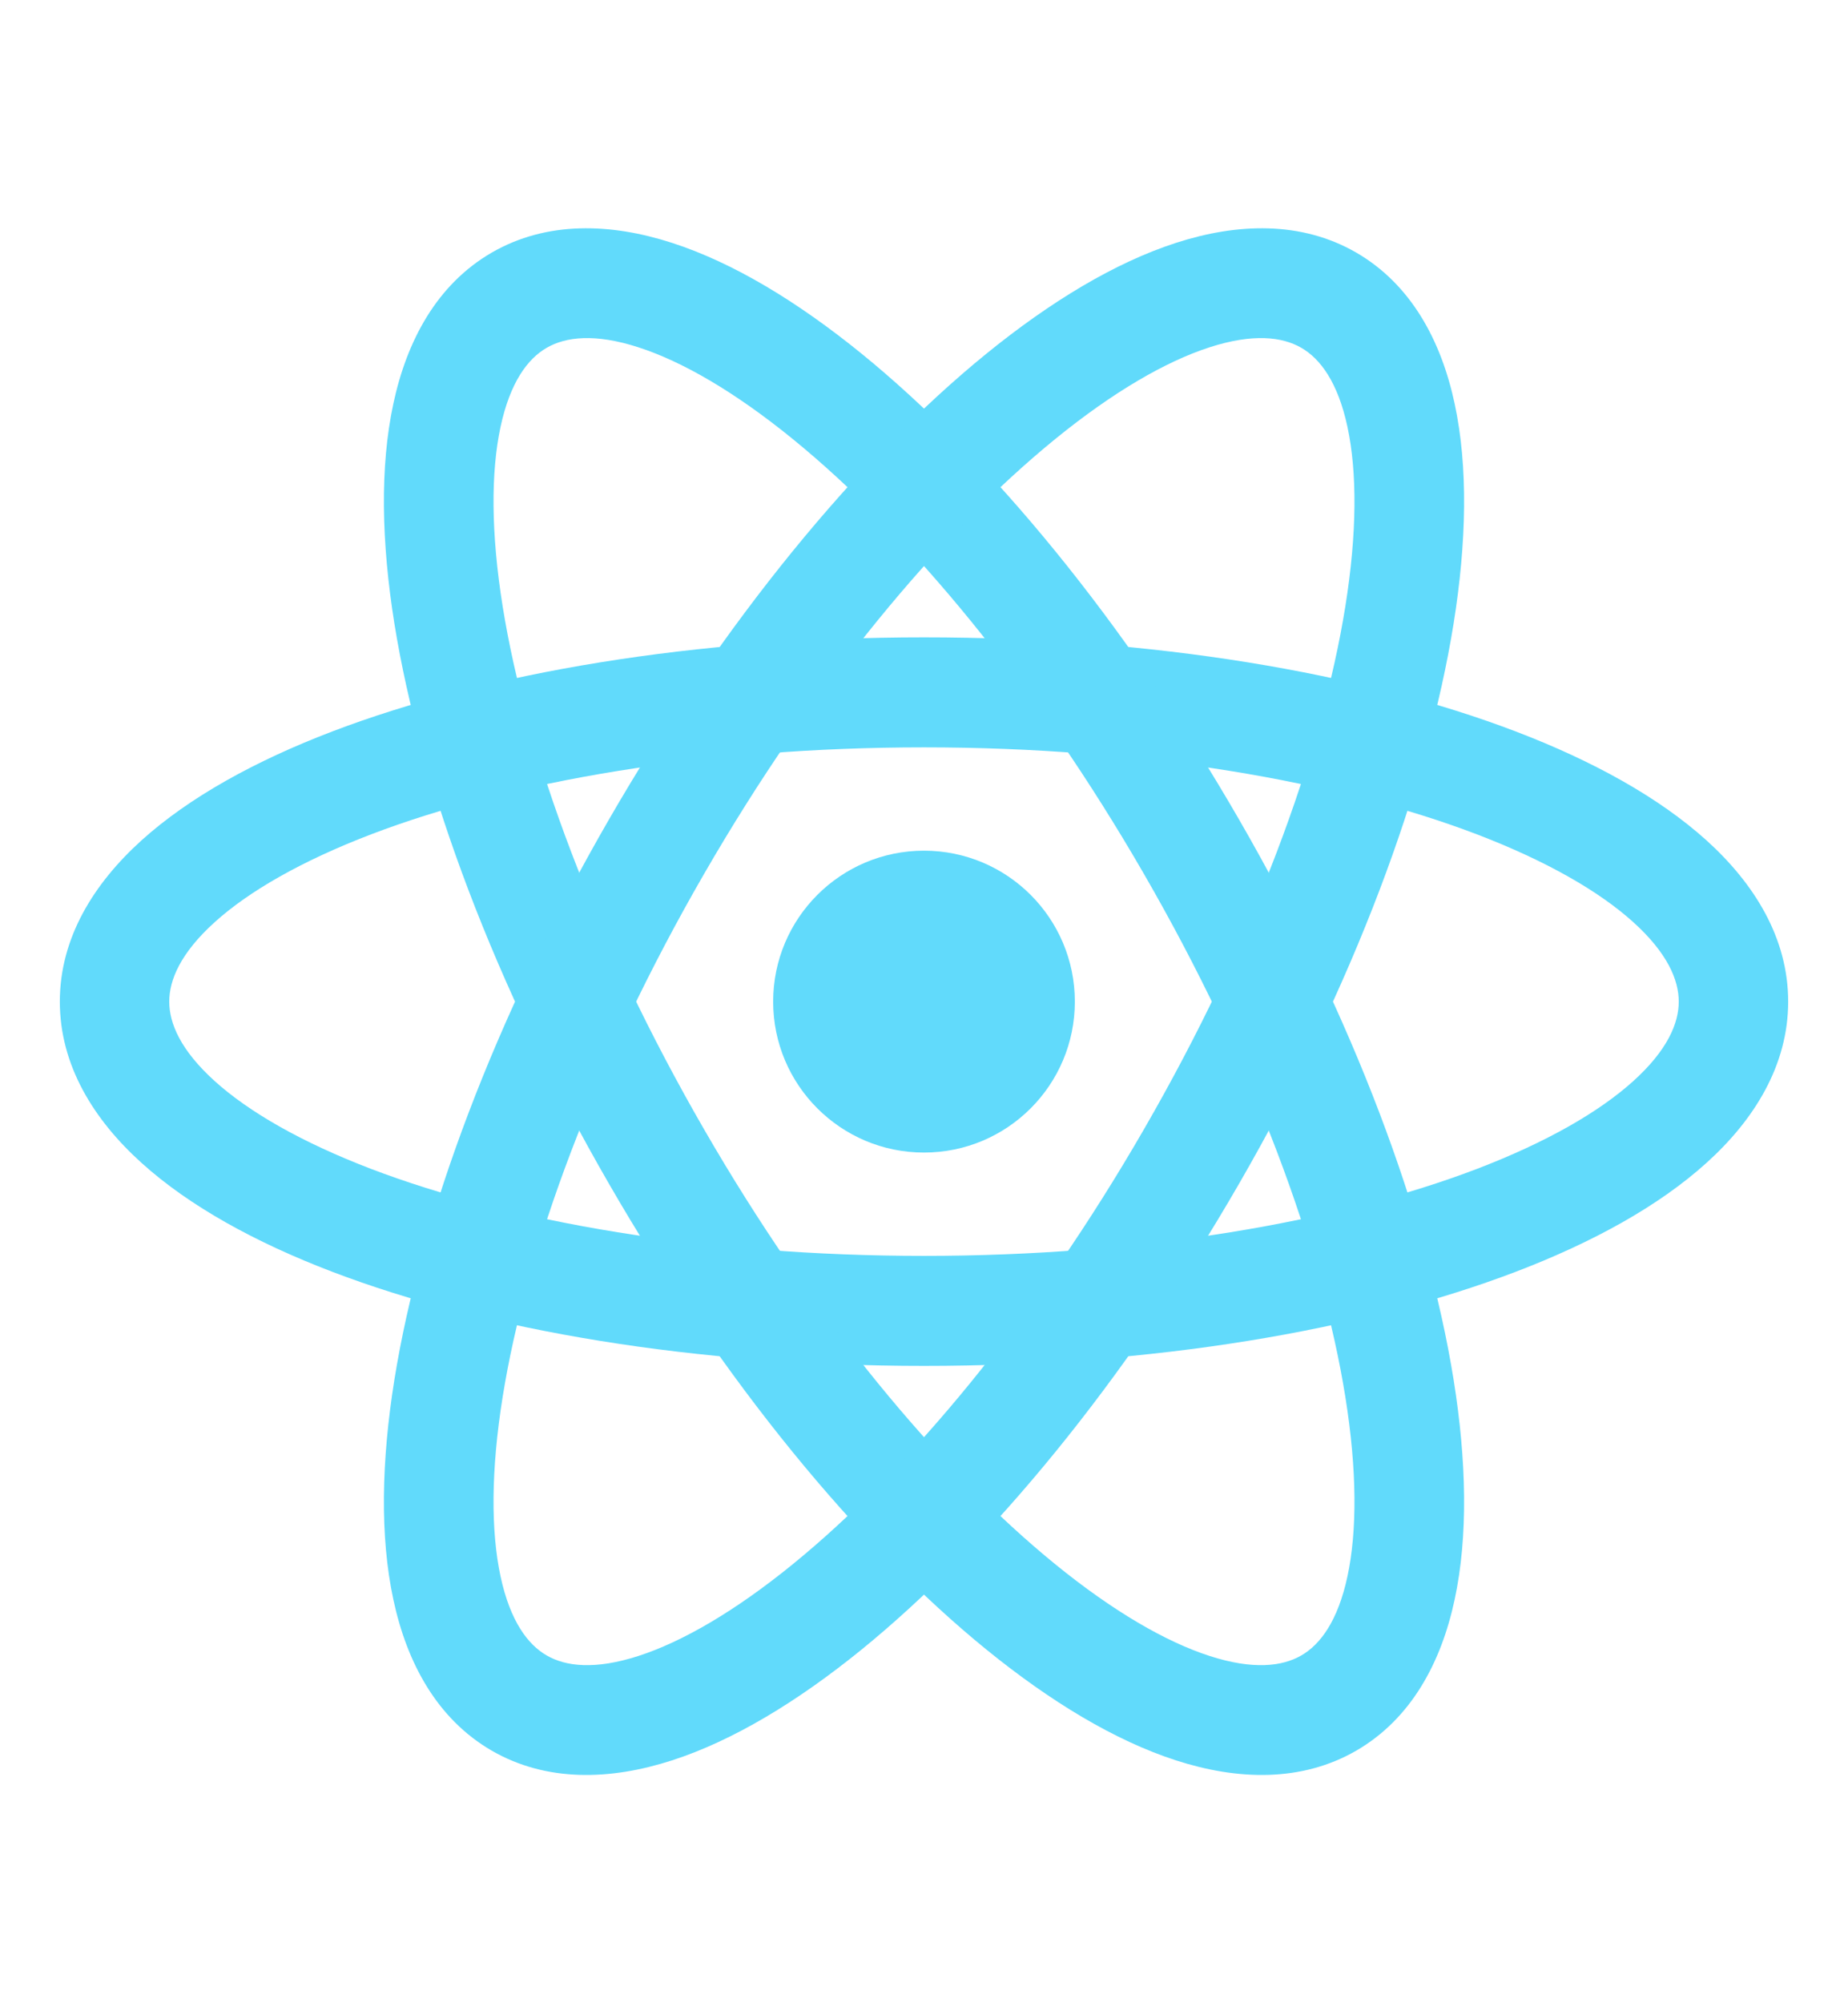 <svg width="24" height="26" viewBox="0 0 24 26" fill="none" xmlns="http://www.w3.org/2000/svg">
<path d="M12 14.959C13.082 14.959 13.959 14.082 13.959 13C13.959 11.918 13.082 11.041 12 11.041C10.918 11.041 10.041 11.918 10.041 13C10.041 14.082 10.918 14.959 12 14.959Z" fill="#61DAFB"/>
<path fill-rule="evenodd" clip-rule="evenodd" d="M2.788 11.969C2.344 12.37 2.198 12.72 2.198 13C2.198 13.28 2.344 13.63 2.788 14.031C3.232 14.432 3.915 14.825 4.819 15.171C6.622 15.859 9.161 16.3 12 16.3C14.839 16.3 17.378 15.859 19.181 15.171C20.085 14.825 20.768 14.432 21.212 14.031C21.656 13.63 21.802 13.28 21.802 13C21.802 12.72 21.656 12.37 21.212 11.969C20.768 11.568 20.085 11.175 19.181 10.829C17.378 10.141 14.839 9.7 12 9.7C9.161 9.7 6.622 10.141 4.819 10.829C3.915 11.175 3.232 11.568 2.788 11.969ZM4.314 9.494C6.316 8.73 9.034 8.272 12 8.272C14.966 8.272 17.684 8.73 19.686 9.494C20.684 9.875 21.541 10.347 22.161 10.906C22.781 11.466 23.223 12.172 23.223 13C23.223 13.828 22.781 14.535 22.161 15.094C21.541 15.654 20.684 16.125 19.686 16.506C17.684 17.27 14.966 17.728 12 17.728C9.034 17.728 6.316 17.27 4.314 16.506C3.316 16.125 2.459 15.654 1.839 15.094C1.219 14.535 0.777 13.828 0.777 13C0.777 12.172 1.219 11.466 1.839 10.906C2.459 10.347 3.316 9.875 4.314 9.494Z" fill="#61DAFB"/>
<path fill-rule="evenodd" clip-rule="evenodd" d="M8.292 4.508C7.724 4.324 7.346 4.372 7.1 4.514C6.855 4.655 6.625 4.959 6.5 5.543C6.375 6.128 6.375 6.915 6.528 7.87C6.833 9.775 7.721 12.193 9.14 14.651C10.559 17.11 12.21 19.087 13.707 20.304C14.457 20.914 15.139 21.308 15.707 21.492C16.276 21.676 16.654 21.628 16.9 21.486C17.145 21.345 17.375 21.041 17.5 20.457C17.625 19.872 17.625 19.085 17.472 18.13C17.167 16.225 16.279 13.807 14.86 11.349C13.441 8.89 11.79 6.913 10.293 5.696C9.543 5.086 8.861 4.692 8.292 4.508ZM11.189 4.59C12.853 5.942 14.608 8.068 16.092 10.637C17.576 13.207 18.538 15.79 18.878 17.907C19.047 18.963 19.067 19.941 18.892 20.758C18.718 21.576 18.327 22.309 17.613 22.722C16.899 23.134 16.068 23.105 15.273 22.848C14.478 22.591 13.641 22.084 12.811 21.41C11.147 20.058 9.391 17.932 7.908 15.363C6.424 12.793 5.462 10.21 5.122 8.093C4.953 7.037 4.933 6.059 5.108 5.242C5.282 4.425 5.673 3.691 6.387 3.278C7.101 2.866 7.932 2.895 8.727 3.152C9.522 3.409 10.359 3.916 11.189 4.59Z" fill="#61DAFB"/>
<path fill-rule="evenodd" clip-rule="evenodd" d="M17.5 5.543C17.375 4.959 17.145 4.655 16.9 4.514C16.654 4.372 16.276 4.324 15.707 4.508C15.139 4.692 14.457 5.086 13.707 5.696C12.21 6.913 10.559 8.89 9.14 11.349C7.721 13.807 6.833 16.225 6.528 18.13C6.375 19.085 6.375 19.872 6.5 20.457C6.625 21.041 6.855 21.345 7.1 21.486C7.346 21.628 7.724 21.676 8.293 21.492C8.861 21.308 9.543 20.914 10.293 20.304C11.79 19.087 13.441 17.11 14.86 14.651C16.279 12.193 17.167 9.775 17.472 7.87C17.625 6.915 17.625 6.128 17.5 5.543ZM18.878 8.093C18.538 10.21 17.576 12.793 16.092 15.363C14.608 17.932 12.853 20.058 11.189 21.41C10.359 22.084 9.522 22.591 8.727 22.848C7.932 23.105 7.101 23.134 6.387 22.722C5.673 22.309 5.282 21.576 5.108 20.758C4.933 19.941 4.953 18.963 5.122 17.907C5.462 15.79 6.424 13.207 7.908 10.637C9.392 8.068 11.147 5.942 12.811 4.59C13.641 3.916 14.478 3.409 15.273 3.152C16.068 2.895 16.899 2.866 17.613 3.278C18.327 3.691 18.718 4.425 18.892 5.242C19.067 6.059 19.047 7.037 18.878 8.093Z" fill="#61DAFB"/>
</svg>
